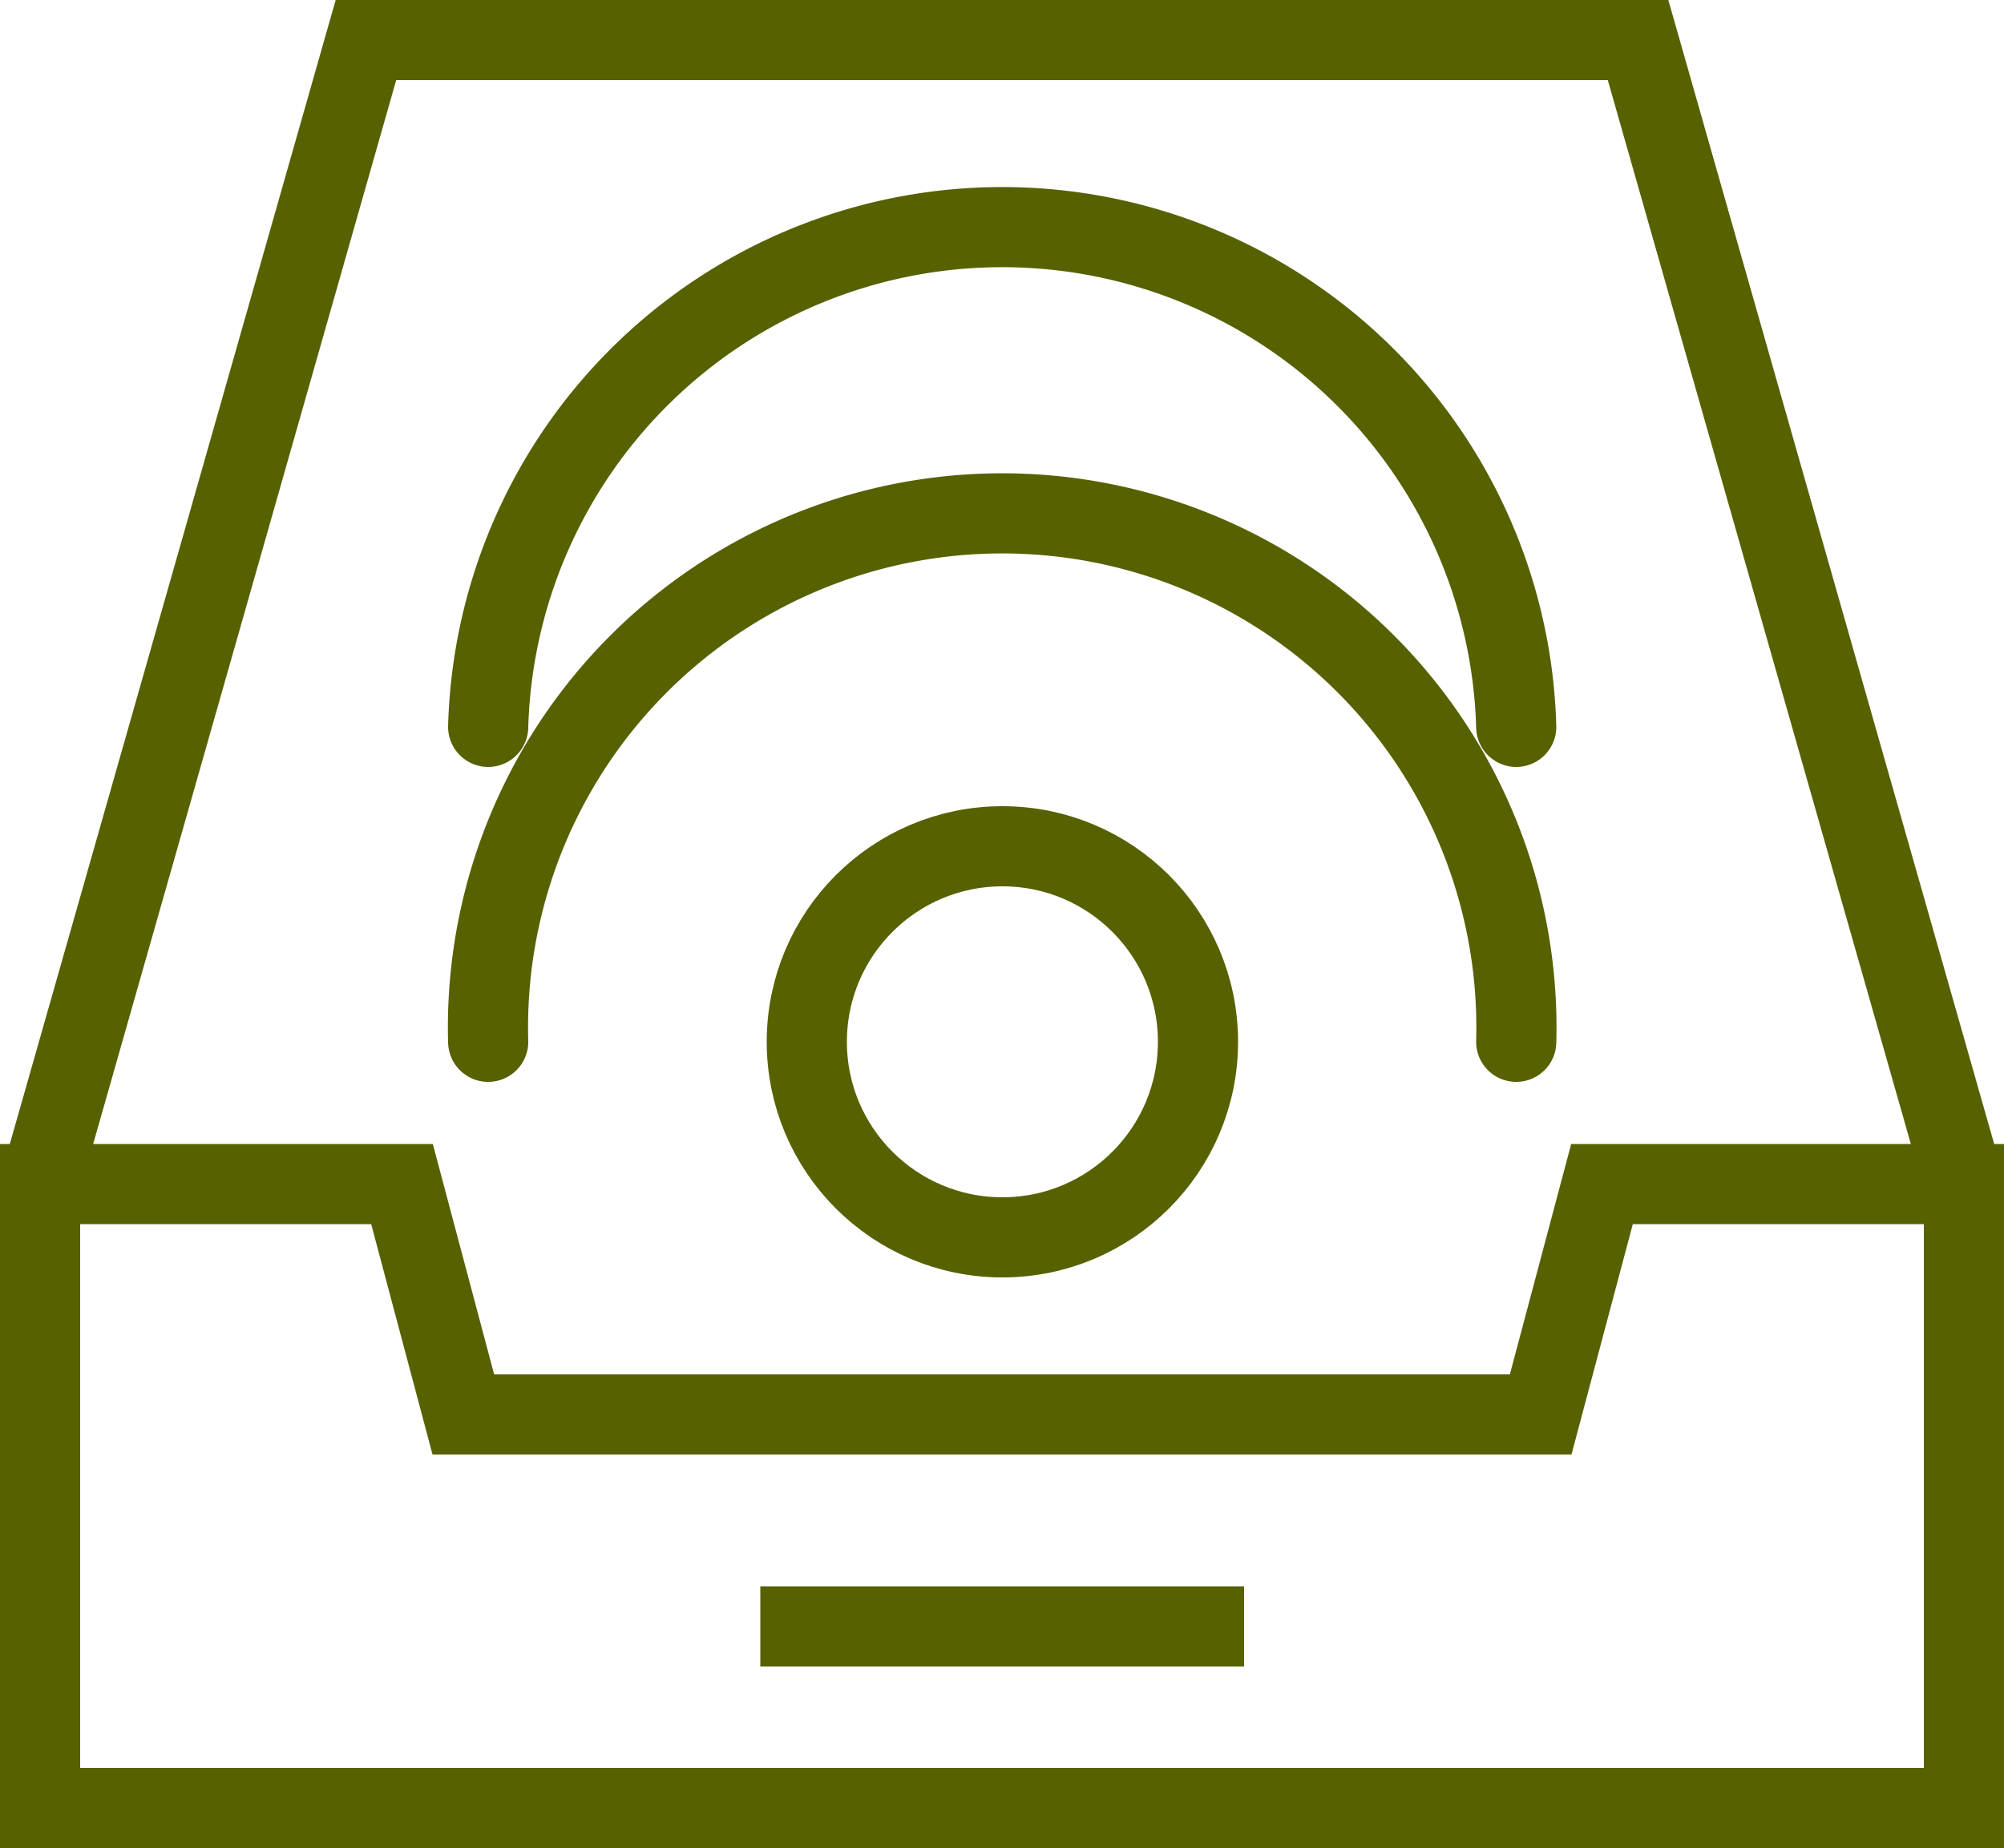 <svg xmlns="http://www.w3.org/2000/svg" viewBox="0 0 50 46.12"><defs><style>.cls-1,.cls-2{fill:none;stroke:#576100;stroke-width:2px;}.cls-1{stroke-miterlimit:10;}.cls-2{stroke-linecap:round;stroke-linejoin:round;}</style></defs><title>Посудомойка</title><g id="Layer_2" data-name="Layer 2"><g id="icons"><polygon class="cls-1" points="39.97 29.55 38.44 35.3 11.56 35.3 10.03 29.55 1 29.55 1 45.12 49 45.12 49 29.55 39.97 29.55"/><polyline class="cls-1" points="49 29.55 40.87 1 9.13 1 1 29.55"/><line class="cls-1" x1="18.97" y1="40.59" x2="31.04" y2="40.59"/><path class="cls-2" d="M37.83,26a12.83,12.83,0,1,0-25.65,0"/><path class="cls-2" d="M37.83,18.14a12.83,12.83,0,0,0-25.65,0"/><circle class="cls-2" cx="25.01" cy="26" r="4.88"/></g></g></svg>